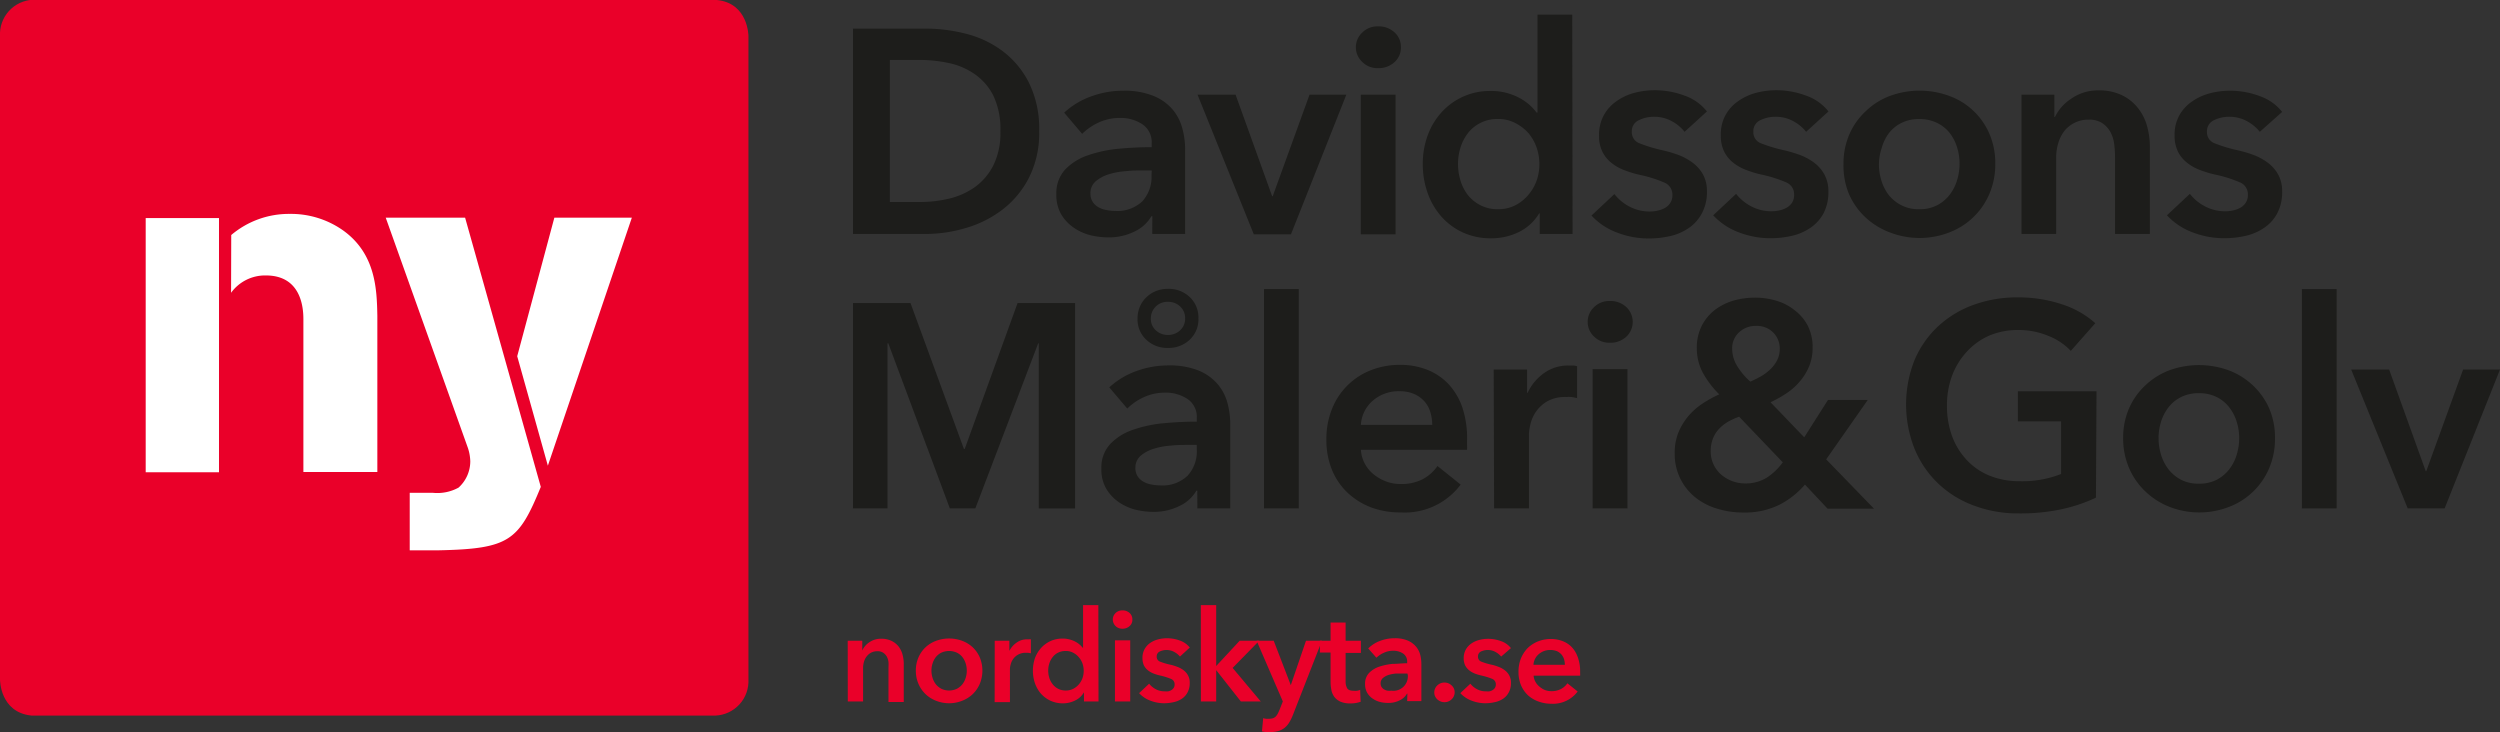 <svg xmlns="http://www.w3.org/2000/svg" xmlns:xlink="http://www.w3.org/1999/xlink" viewBox="0 0 304.23 89.08"><rect x="0" y="0" width="304.23" height="89.08" fill="#333333" stroke="none"/><defs><style>.cls-1{fill:none;}.cls-2{fill:#1d1d1b;}.cls-3{clip-path:url(#clip-path);}.cls-4{fill:#ea0029;}.cls-5{clip-path:url(#clip-path-2);}.cls-6{fill:#fff;}</style><clipPath id="clip-path" transform="translate(0 -0.03)"><path class="cls-1" d="M4,0A4.2,4.2,0,0,0,0,4.42v78.3c0,.06,0,4,3.83,4.39H87.08a4.2,4.2,0,0,0,4-4.39V4.42s0-4-3.84-4.39Z"/></clipPath><clipPath id="clip-path-2" transform="translate(0 -0.03)"><path class="cls-1" d="M4.42,0S0,0,0,4.42v78.3s0,4.42,4.42,4.42H86.68s4.42,0,4.42-4.42V4.42S91.1,0,86.68,0Z"/></clipPath></defs><g id="Layer_2" data-name="Layer 2"><g id="Lager_1" data-name="Lager 1"><path class="cls-2" d="M103.8,3.51h8.86a19.73,19.73,0,0,1,4.9.63A12.59,12.59,0,0,1,122,6.24a11,11,0,0,1,3.21,3.85A12.67,12.67,0,0,1,126.46,16a12,12,0,0,1-1.24,5.65A11.43,11.43,0,0,1,122,25.53a13.42,13.42,0,0,1-4.45,2.24,17.07,17.07,0,0,1-4.9.73H103.8ZM112,24.61a15.13,15.13,0,0,0,3.46-.4,9.1,9.1,0,0,0,3.13-1.38,7.32,7.32,0,0,0,2.27-2.63,8.84,8.84,0,0,0,.88-4.2,9.45,9.45,0,0,0-.88-4.38A7.11,7.11,0,0,0,118.54,9a8.61,8.61,0,0,0-3.13-1.31A17.66,17.66,0,0,0,112,7.32h-3.71V24.61Z" transform="translate(0 -0.03)"/><path class="cls-2" d="M140.23,26.34h-.11a4.68,4.68,0,0,1-2.05,1.86,7,7,0,0,1-3.21.72,9.68,9.68,0,0,1-2.14-.26,6.21,6.21,0,0,1-2-.89,5.15,5.15,0,0,1-1.56-1.62,4.69,4.69,0,0,1-.61-2.49,4.23,4.23,0,0,1,1.07-3,6.89,6.89,0,0,1,2.77-1.73,15.73,15.73,0,0,1,3.76-.8c1.38-.13,2.73-.19,4-.19v-.43A2.62,2.62,0,0,0,139,15.14a4.84,4.84,0,0,0-2.74-.76,6.2,6.2,0,0,0-2.57.56,7,7,0,0,0-2,1.38l-2.19-2.58a9.63,9.63,0,0,1,3.34-2,11.24,11.24,0,0,1,3.83-.67,9.3,9.3,0,0,1,3.72.64,6,6,0,0,1,2.31,1.65,5.87,5.87,0,0,1,1.18,2.3,9.64,9.64,0,0,1,.34,2.54V28.5h-4Zm-.07-5.57h-1c-.68,0-1.4,0-2.15.09a8.83,8.83,0,0,0-2.08.38,4.46,4.46,0,0,0-1.59.85,1.87,1.87,0,0,0-.64,1.5,1.79,1.79,0,0,0,.27,1,1.88,1.88,0,0,0,.69.65,2.92,2.92,0,0,0,1,.35,5.37,5.37,0,0,0,1.06.11A4.42,4.42,0,0,0,139,24.54a4.36,4.36,0,0,0,1.13-3.17Z" transform="translate(0 -0.03)"/><path class="cls-2" d="M145.73,11.55h4.63l4.45,12.36h.07l4.48-12.36h4.48l-6.74,17h-4.52Z" transform="translate(0 -0.03)"/><path class="cls-2" d="M165,5.8A2.41,2.41,0,0,1,165.77,4a2.57,2.57,0,0,1,1.92-.76,2.81,2.81,0,0,1,2,.72,2.35,2.35,0,0,1,.79,1.82,2.35,2.35,0,0,1-.79,1.82,2.81,2.81,0,0,1-2,.72,2.57,2.57,0,0,1-1.92-.76A2.41,2.41,0,0,1,165,5.8Zm.6,5.75h4.23v17h-4.23Z" transform="translate(0 -0.03)"/><path class="cls-2" d="M191.37,28.5h-4V26h-.07a5.88,5.88,0,0,1-2.45,2.26,7.62,7.62,0,0,1-3.38.77,8.07,8.07,0,0,1-3.47-.72,7.82,7.82,0,0,1-2.61-1.94,8.74,8.74,0,0,1-1.66-2.86,10.43,10.43,0,0,1-.59-3.51,10,10,0,0,1,.6-3.5,8.54,8.54,0,0,1,1.7-2.82,7.9,7.9,0,0,1,5.93-2.58A7.27,7.27,0,0,1,185,12a6.49,6.49,0,0,1,1.18.84,6.4,6.4,0,0,1,.81.89h.11V1.81h4.23ZM177.43,20a6.78,6.78,0,0,0,.3,2,5.48,5.48,0,0,0,.9,1.77A4.71,4.71,0,0,0,180.15,25a4.46,4.46,0,0,0,2.15.49,4.59,4.59,0,0,0,2.09-.47A5.2,5.2,0,0,0,186,23.73,5.65,5.65,0,0,0,187,22a6.11,6.11,0,0,0,.33-2,6.23,6.23,0,0,0-.33-2,5.69,5.69,0,0,0-1-1.77A5.55,5.55,0,0,0,184.39,15a4.36,4.36,0,0,0-2.09-.49,4.58,4.58,0,0,0-2.15.48,4.42,4.42,0,0,0-1.52,1.25,5.48,5.48,0,0,0-.9,1.75A6.57,6.57,0,0,0,177.43,20Z" transform="translate(0 -0.03)"/><path class="cls-2" d="M205,16.07a4.92,4.92,0,0,0-1.55-1.29,4.4,4.4,0,0,0-2.15-.54,4.14,4.14,0,0,0-1.87.42,1.45,1.45,0,0,0-.85,1.41,1.42,1.42,0,0,0,.94,1.4,17.78,17.78,0,0,0,2.73.83,16.11,16.11,0,0,1,1.93.56,7.24,7.24,0,0,1,1.76.94,4.57,4.57,0,0,1,1.29,1.44,4.18,4.18,0,0,1,.49,2.1A5.41,5.41,0,0,1,207.1,26a5,5,0,0,1-1.55,1.75,6.5,6.5,0,0,1-2.26,1,11.75,11.75,0,0,1-2.67.3,10.55,10.55,0,0,1-3.84-.72,8,8,0,0,1-3.11-2.07l2.79-2.61a5.6,5.6,0,0,0,1.83,1.52,5.29,5.29,0,0,0,2.51.6,4.38,4.38,0,0,0,.94-.11,3.33,3.33,0,0,0,.88-.33,1.84,1.84,0,0,0,.65-.62,1.7,1.7,0,0,0,.25-.95,1.58,1.58,0,0,0-1-1.52,15.66,15.66,0,0,0-2.92-.92,13.11,13.11,0,0,1-1.85-.55,5.76,5.76,0,0,1-1.6-.88,3.93,3.93,0,0,1-1.13-1.36,4.21,4.21,0,0,1-.43-2A5,5,0,0,1,195.2,14a5,5,0,0,1,1.54-1.67,6.68,6.68,0,0,1,2.15-1,9.75,9.75,0,0,1,2.48-.32,10.28,10.28,0,0,1,3.58.64,6,6,0,0,1,2.77,1.94Z" transform="translate(0 -0.03)"/><path class="cls-2" d="M219.79,16.07a5,5,0,0,0-1.55-1.29,4.44,4.44,0,0,0-2.16-.54,4.17,4.17,0,0,0-1.87.42,1.46,1.46,0,0,0-.84,1.41,1.42,1.42,0,0,0,.93,1.4,18,18,0,0,0,2.74.83,16.51,16.51,0,0,1,1.92.56,7.13,7.13,0,0,1,1.77.94A4.54,4.54,0,0,1,222,21.24a4.18,4.18,0,0,1,.5,2.1,5.53,5.53,0,0,1-.58,2.63,5,5,0,0,1-1.56,1.75,6.5,6.5,0,0,1-2.26,1,11.66,11.66,0,0,1-2.66.3,10.64,10.64,0,0,1-3.85-.72,8.09,8.09,0,0,1-3.11-2.07l2.79-2.61a5.64,5.64,0,0,0,1.84,1.52,5.25,5.25,0,0,0,2.5.6,4.38,4.38,0,0,0,.94-.11,3.2,3.2,0,0,0,.88-.33,2,2,0,0,0,.66-.62,1.79,1.79,0,0,0,.24-.95,1.56,1.56,0,0,0-1-1.52,15.77,15.77,0,0,0-2.91-.92,12.73,12.73,0,0,1-1.85-.55,5.82,5.82,0,0,1-1.61-.88,4,4,0,0,1-1.13-1.36,4.33,4.33,0,0,1-.42-2A4.87,4.87,0,0,1,210,14a4.94,4.94,0,0,1,1.54-1.67,6.68,6.68,0,0,1,2.15-1,9.67,9.67,0,0,1,2.47-.32,10.24,10.24,0,0,1,3.58.64,6,6,0,0,1,2.77,1.94Z" transform="translate(0 -0.03)"/><path class="cls-2" d="M224.34,20a8.86,8.86,0,0,1,.73-3.66,8.37,8.37,0,0,1,2-2.8A8.49,8.49,0,0,1,230,11.7a10.45,10.45,0,0,1,7.2,0,8.44,8.44,0,0,1,4.89,4.6,9,9,0,0,1,.72,3.66,9.14,9.14,0,0,1-.72,3.67,8.63,8.63,0,0,1-4.89,4.69,10,10,0,0,1-7.2,0A8.92,8.92,0,0,1,227,26.47a8.64,8.64,0,0,1-2-2.84A9,9,0,0,1,224.34,20Zm4.31,0a6.78,6.78,0,0,0,.3,2,5.48,5.48,0,0,0,.9,1.77A4.71,4.71,0,0,0,231.37,25a4.54,4.54,0,0,0,2.19.49,4.6,4.6,0,0,0,2.19-.49,4.68,4.68,0,0,0,1.51-1.27,5.48,5.48,0,0,0,.9-1.77,6.78,6.78,0,0,0,.3-2,6.57,6.57,0,0,0-.3-2,5.48,5.48,0,0,0-.9-1.75A4.39,4.39,0,0,0,235.75,15a4.71,4.71,0,0,0-2.19-.48,4.66,4.66,0,0,0-2.19.48,4.42,4.42,0,0,0-1.52,1.25A5.48,5.48,0,0,0,229,18,6.57,6.57,0,0,0,228.65,20Z" transform="translate(0 -0.03)"/><path class="cls-2" d="M246,11.55h4v2.72h.07a5.5,5.5,0,0,1,2-2.24,5.61,5.61,0,0,1,3.3-1,6.34,6.34,0,0,1,2.84.58,5.51,5.51,0,0,1,1.94,1.54,6.15,6.15,0,0,1,1.12,2.19,9.38,9.38,0,0,1,.35,2.54V28.5h-4.24V19.11a12.22,12.22,0,0,0-.1-1.56,4.31,4.31,0,0,0-.46-1.46,3.14,3.14,0,0,0-1-1.08,2.87,2.87,0,0,0-1.64-.42,3.65,3.65,0,0,0-1.77.41,3.73,3.73,0,0,0-1.22,1,4.63,4.63,0,0,0-.72,1.46,6,6,0,0,0-.25,1.68V28.5H246Z" transform="translate(0 -0.03)"/><path class="cls-2" d="M275,16.07a5.15,5.15,0,0,0-1.55-1.29,4.44,4.44,0,0,0-2.16-.54,4.17,4.17,0,0,0-1.87.42,1.46,1.46,0,0,0-.85,1.41,1.42,1.42,0,0,0,.94,1.4,17.78,17.78,0,0,0,2.73.83,16.11,16.11,0,0,1,1.93.56,7.06,7.06,0,0,1,1.76.94,4.57,4.57,0,0,1,1.29,1.44,4.18,4.18,0,0,1,.5,2.1,5.41,5.41,0,0,1-.59,2.63,4.85,4.85,0,0,1-1.55,1.75,6.5,6.5,0,0,1-2.26,1,11.73,11.73,0,0,1-2.66.3,10.64,10.64,0,0,1-3.85-.72,8.09,8.09,0,0,1-3.11-2.07l2.79-2.61a5.54,5.54,0,0,0,1.84,1.52,5.22,5.22,0,0,0,2.5.6,4.38,4.38,0,0,0,.94-.11,3.2,3.2,0,0,0,.88-.33,1.84,1.84,0,0,0,.65-.62,1.7,1.7,0,0,0,.25-.95,1.56,1.56,0,0,0-1-1.52,15.77,15.77,0,0,0-2.91-.92,12.86,12.86,0,0,1-1.86-.55,5.76,5.76,0,0,1-1.6-.88,4,4,0,0,1-1.13-1.36,4.33,4.33,0,0,1-.42-2,4.87,4.87,0,0,1,.58-2.44,5,5,0,0,1,1.53-1.67,6.84,6.84,0,0,1,2.16-1,9.67,9.67,0,0,1,2.47-.32,10.24,10.24,0,0,1,3.58.64,6,6,0,0,1,2.77,1.94Z" transform="translate(0 -0.03)"/><path class="cls-2" d="M103.8,36.91h7l6.5,17.75h.1l6.43-17.75h7v25h-4.42V41.81h-.07L118.69,61.9h-3.1L108.1,41.81H108V61.9H103.8Z" transform="translate(0 -0.03)"/><path class="cls-2" d="M145.7,59.74h-.11a4.62,4.62,0,0,1-2.05,1.86,7,7,0,0,1-3.21.72,9.53,9.53,0,0,1-2.13-.26,6.26,6.26,0,0,1-2-.89,5.12,5.12,0,0,1-1.55-1.62,4.6,4.6,0,0,1-.62-2.49,4.19,4.19,0,0,1,1.08-3,6.83,6.83,0,0,1,2.77-1.73,15.62,15.62,0,0,1,3.76-.8c1.37-.13,2.72-.19,4-.19v-.43a2.62,2.62,0,0,0-1.15-2.34,4.81,4.81,0,0,0-2.74-.76,6.2,6.2,0,0,0-2.57.56,7,7,0,0,0-2,1.38l-2.19-2.58a9.72,9.72,0,0,1,3.34-2,11.28,11.28,0,0,1,3.83-.67,9.49,9.49,0,0,1,3.72.63,6.09,6.09,0,0,1,2.31,1.66,6,6,0,0,1,1.19,2.3,10.06,10.06,0,0,1,.33,2.54V61.9h-4Zm-.07-5.57h-1c-.68,0-1.4,0-2.15.09a8.83,8.83,0,0,0-2.08.38,4.46,4.46,0,0,0-1.59.85,1.91,1.91,0,0,0-.64,1.5,1.79,1.79,0,0,0,.27,1,2,2,0,0,0,.69.65,2.92,2.92,0,0,0,1,.35,5.45,5.45,0,0,0,1.06.11,4.42,4.42,0,0,0,3.32-1.17,4.36,4.36,0,0,0,1.13-3.17Zm.21-15.39a3.39,3.39,0,0,1-1.06,2.59,3.71,3.71,0,0,1-2.65,1,3.67,3.67,0,0,1-2.64-1,3.36,3.36,0,0,1-1.06-2.56,3.67,3.67,0,0,1,.28-1.45,3.4,3.4,0,0,1,.78-1.14,3.59,3.59,0,0,1,1.16-.76,3.75,3.75,0,0,1,1.48-.28,3.7,3.7,0,0,1,2.65,1A3.41,3.41,0,0,1,145.84,38.78Zm-1.62,0a1.91,1.91,0,0,0-.6-1.45,2.1,2.1,0,0,0-1.49-.57,2,2,0,0,0-1.5.59,2,2,0,0,0-.58,1.46,1.84,1.84,0,0,0,.6,1.41,2.06,2.06,0,0,0,1.48.57,2.1,2.1,0,0,0,1.49-.57A1.89,1.89,0,0,0,144.22,38.78Z" transform="translate(0 -0.03)"/><path class="cls-2" d="M153.82,35.21h4.23V61.9h-4.23Z" transform="translate(0 -0.03)"/><path class="cls-2" d="M178.53,53.64v.56a5.46,5.46,0,0,1,0,.57H165.61a4,4,0,0,0,.47,1.67,4.14,4.14,0,0,0,1.08,1.31,5.42,5.42,0,0,0,1.52.87,5,5,0,0,0,1.76.31,5.59,5.59,0,0,0,2.68-.58,5.08,5.08,0,0,0,1.81-1.61L177.75,59a8.49,8.49,0,0,1-7.27,3.39,10.19,10.19,0,0,1-3.64-.62A8.74,8.74,0,0,1,164,60a8,8,0,0,1-1.9-2.77,9.58,9.58,0,0,1-.69-3.73,9.7,9.7,0,0,1,.69-3.72,8.33,8.33,0,0,1,4.73-4.7,9.62,9.62,0,0,1,3.55-.65,8.91,8.91,0,0,1,3.26.58,7.19,7.19,0,0,1,2.6,1.73,8,8,0,0,1,1.71,2.86A11.85,11.85,0,0,1,178.53,53.64Zm-4.24-1.91a5.28,5.28,0,0,0-.23-1.55,3.5,3.5,0,0,0-.72-1.31,3.69,3.69,0,0,0-1.26-.9,4.42,4.42,0,0,0-1.78-.33,4.78,4.78,0,0,0-3.23,1.14,4.19,4.19,0,0,0-1.46,2.95Z" transform="translate(0 -0.03)"/><path class="cls-2" d="M181.77,45h4.06v2.83h.07a6.13,6.13,0,0,1,2-2.4,5,5,0,0,1,3-.92l.52,0a1.79,1.79,0,0,1,.5.09v3.88a5.27,5.27,0,0,0-.72-.14,4,4,0,0,0-.59,0,4.54,4.54,0,0,0-2.33.53,4.31,4.31,0,0,0-1.37,1.27,4.43,4.43,0,0,0-.67,1.52,5.82,5.82,0,0,0-.18,1.24V61.9h-4.24Z" transform="translate(0 -0.03)"/><path class="cls-2" d="M193.21,39.2a2.41,2.41,0,0,1,.76-1.78,2.6,2.6,0,0,1,1.92-.76,2.81,2.81,0,0,1,2,.72,2.47,2.47,0,0,1,0,3.64,2.81,2.81,0,0,1-2,.72A2.6,2.6,0,0,1,194,41,2.41,2.41,0,0,1,193.21,39.2Zm.6,5.75h4.24V61.9h-4.24Z" transform="translate(0 -0.03)"/><path class="cls-2" d="M222.23,55.93l5.82,6H222.4L219.65,59a10.45,10.45,0,0,1-3,2.4,9.44,9.44,0,0,1-4.48,1,10.78,10.78,0,0,1-3.18-.46,7.86,7.86,0,0,1-2.67-1.37,6.73,6.73,0,0,1-2.52-5.44,6.39,6.39,0,0,1,.46-2.49,7.6,7.6,0,0,1,1.22-2,8.12,8.12,0,0,1,1.74-1.52,14.31,14.31,0,0,1,2-1.1,11.56,11.56,0,0,1-2-2.63,6.26,6.26,0,0,1-.73-3,5.81,5.81,0,0,1,.62-2.75,5.75,5.75,0,0,1,1.62-1.93,7.11,7.11,0,0,1,2.26-1.11,9.64,9.64,0,0,1,2.56-.35,9,9,0,0,1,2.6.37,6.38,6.38,0,0,1,2.2,1.13A5.67,5.67,0,0,1,220,39.68a5.76,5.76,0,0,1,.58,2.66,5.87,5.87,0,0,1-.4,2.21,6.81,6.81,0,0,1-1.1,1.83,7.59,7.59,0,0,1-1.62,1.47,14.36,14.36,0,0,1-2,1.13l4.1,4.27,2.89-4.55h4.84Zm-10.59-5.19a9,9,0,0,0-1.33.6,5.07,5.07,0,0,0-1.09.85,3.69,3.69,0,0,0-.76,1.18,4.11,4.11,0,0,0-.28,1.57,3.71,3.71,0,0,0,1.34,2.9,4.56,4.56,0,0,0,1.34.76,4.44,4.44,0,0,0,1.45.26,4.91,4.91,0,0,0,2.64-.67,7.34,7.34,0,0,0,2-1.9Zm2.06-11.05a2.93,2.93,0,0,0-2.07.78,2.62,2.62,0,0,0-.84,2,4,4,0,0,0,.58,2.05A8.12,8.12,0,0,0,213,46.47a13.88,13.88,0,0,0,1.39-.7,6,6,0,0,0,1.14-.89,4.08,4.08,0,0,0,.77-1.09,3,3,0,0,0,.28-1.31,2.73,2.73,0,0,0-.81-2A2.78,2.78,0,0,0,213.7,39.69Z" transform="translate(0 -0.03)"/><path class="cls-2" d="M255.06,60.59A19.48,19.48,0,0,1,250.87,62a24,24,0,0,1-5.24.51,15.17,15.17,0,0,1-5.54-1,12.51,12.51,0,0,1-4.31-2.72,12.26,12.26,0,0,1-2.8-4.16,14.66,14.66,0,0,1,0-10.77,12.05,12.05,0,0,1,2.86-4.11,12.61,12.61,0,0,1,4.29-2.61,15.37,15.37,0,0,1,5.37-.92,16.71,16.71,0,0,1,5.48.86,11.26,11.26,0,0,1,4,2.28L252,42.73a7.45,7.45,0,0,0-2.67-1.8,9.32,9.32,0,0,0-3.72-.74,8.8,8.8,0,0,0-3.58.7,8.1,8.1,0,0,0-2.74,2,8.88,8.88,0,0,0-1.75,2.89,10.31,10.31,0,0,0-.61,3.6,10.66,10.66,0,0,0,.61,3.69,8.58,8.58,0,0,0,1.77,2.91,7.8,7.8,0,0,0,2.79,1.93,9.68,9.68,0,0,0,3.72.68,12.85,12.85,0,0,0,5-.88V51.31h-5.26V47.64h9.57Z" transform="translate(0 -0.03)"/><path class="cls-2" d="M258.37,53.36a9,9,0,0,1,.73-3.66,8.37,8.37,0,0,1,2-2.8A8.67,8.67,0,0,1,264,45.09a10.6,10.6,0,0,1,7.2,0,8.76,8.76,0,0,1,2.93,1.81,8.66,8.66,0,0,1,2,2.8,9,9,0,0,1,.72,3.66,9.14,9.14,0,0,1-.72,3.67,8.63,8.63,0,0,1-4.89,4.69,10,10,0,0,1-7.2,0,8.92,8.92,0,0,1-2.93-1.85,8.64,8.64,0,0,1-2-2.84A9.14,9.14,0,0,1,258.37,53.36Zm4.31,0a6.78,6.78,0,0,0,.3,2,5.48,5.48,0,0,0,.9,1.77,4.71,4.71,0,0,0,1.52,1.27,4.54,4.54,0,0,0,2.19.49,4.6,4.6,0,0,0,2.19-.49,4.68,4.68,0,0,0,1.51-1.27,5.48,5.48,0,0,0,.9-1.77,6.78,6.78,0,0,0,.3-2,6.57,6.57,0,0,0-.3-2,5.48,5.48,0,0,0-.9-1.75,4.39,4.39,0,0,0-1.51-1.25,4.71,4.71,0,0,0-2.19-.48,4.66,4.66,0,0,0-2.19.48,4.42,4.42,0,0,0-1.52,1.25,5.48,5.48,0,0,0-.9,1.75A6.57,6.57,0,0,0,262.68,53.36Z" transform="translate(0 -0.03)"/><path class="cls-2" d="M280.12,35.21h4.23V61.9h-4.23Z" transform="translate(0 -0.03)"/><path class="cls-2" d="M286.12,45h4.62l4.45,12.36h.07L299.74,45h4.49L297.49,61.9H293Z" transform="translate(0 -0.03)"/><g class="cls-3"><rect class="cls-4" width="91.1" height="87.08" rx="1.05"/></g><g class="cls-5"><path class="cls-6" d="M17.73,26.57h8.92V57.5H17.73Zm10.41,2.06a10.85,10.85,0,0,1,7.09-2.57,11,11,0,0,1,6.51,2c4,2.86,4.12,7.2,4.18,10.41v19h-9V38.87c0-1.43-.28-5.32-4.57-5.32a5.11,5.11,0,0,0-4.23,2.11Z" transform="translate(0 -0.03)"/><path class="cls-6" d="M46.94,26.52H56.6l9.21,32.76C63.12,65.85,62,66.82,53.34,67H49.86V60h2.8a5.38,5.38,0,0,0,3.14-.63,4.32,4.32,0,0,0,1.43-3.2,5.62,5.62,0,0,0-.28-1.6Zm16,16.86,4.52-16.86h9.43L66.67,56.7Z" transform="translate(0 -0.03)"/></g><path class="cls-4" d="M103.16,78h1.77v1.19h0a2.4,2.4,0,0,1,.86-1,2.44,2.44,0,0,1,1.45-.43,2.81,2.81,0,0,1,1.25.26,2.46,2.46,0,0,1,.85.67,2.73,2.73,0,0,1,.49,1,4.2,4.2,0,0,1,.15,1.12v4.65h-1.86V81.27a5.53,5.53,0,0,0,0-.69,1.92,1.92,0,0,0-.2-.64,1.39,1.39,0,0,0-.43-.47,1.2,1.2,0,0,0-.72-.19,1.61,1.61,0,0,0-.78.18,1.68,1.68,0,0,0-.53.46,1.92,1.92,0,0,0-.32.64,2.65,2.65,0,0,0-.11.74v4.09h-1.86Z" transform="translate(0 -0.03)"/><path class="cls-4" d="M111.45,81.64a4,4,0,0,1,.32-1.61,3.73,3.73,0,0,1,.86-1.23,3.83,3.83,0,0,1,1.29-.79,4.6,4.6,0,0,1,3.16,0,3.83,3.83,0,0,1,1.29.79,3.73,3.73,0,0,1,.86,1.23,4.21,4.21,0,0,1,0,3.22,3.82,3.82,0,0,1-.86,1.25,3.87,3.87,0,0,1-1.29.81,4.31,4.31,0,0,1-3.16,0,3.87,3.87,0,0,1-1.29-.81,3.82,3.82,0,0,1-.86-1.25A4,4,0,0,1,111.45,81.64Zm1.9,0a2.91,2.91,0,0,0,.13.87,2.54,2.54,0,0,0,.39.77,2.16,2.16,0,0,0,.67.56,2.2,2.2,0,0,0,1.92,0,2.16,2.16,0,0,0,.67-.56,2.54,2.54,0,0,0,.39-.77,2.91,2.91,0,0,0,.13-.87,2.8,2.8,0,0,0-.13-.86,2.54,2.54,0,0,0-.39-.77,2,2,0,0,0-.67-.55,2.3,2.3,0,0,0-1.92,0,2,2,0,0,0-.67.55,2.54,2.54,0,0,0-.39.77A2.8,2.8,0,0,0,113.35,81.64Z" transform="translate(0 -0.03)"/><path class="cls-4" d="M121.05,78h1.78v1.24h0a2.72,2.72,0,0,1,.87-1,2.16,2.16,0,0,1,1.3-.41h.24a.65.65,0,0,1,.21,0v1.7l-.32-.06h-.25a1.9,1.9,0,0,0-1,.23,1.84,1.84,0,0,0-.61.56,2,2,0,0,0-.29.66,2.19,2.19,0,0,0-.08.55v4h-1.86Z" transform="translate(0 -0.03)"/><path class="cls-4" d="M133.68,85.39h-1.77V84.27h0a2.39,2.39,0,0,1-1.07,1,3.29,3.29,0,0,1-1.48.35,3.58,3.58,0,0,1-1.53-.32,3.63,3.63,0,0,1-1.15-.85,3.93,3.93,0,0,1-.73-1.26,4.78,4.78,0,0,1,0-3.08,3.88,3.88,0,0,1,.75-1.24,3.64,3.64,0,0,1,1.14-.83,3.53,3.53,0,0,1,1.46-.3,3.14,3.14,0,0,1,.91.12,3.09,3.09,0,0,1,.71.29,2.55,2.55,0,0,1,.52.37,4.12,4.12,0,0,1,.36.38h0V73.67h1.86Zm-6.12-3.75a2.91,2.91,0,0,0,.13.87,2.35,2.35,0,0,0,.4.77,2,2,0,0,0,.66.56,2,2,0,0,0,.95.22,1.94,1.94,0,0,0,.91-.21,2.33,2.33,0,0,0,.69-.55,2.57,2.57,0,0,0,.44-.77,2.87,2.87,0,0,0,.14-.86,2.93,2.93,0,0,0-.14-.87,2.34,2.34,0,0,0-.44-.77,2.21,2.21,0,0,0-.69-.56,1.83,1.83,0,0,0-.91-.22,2,2,0,0,0-.95.21,1.87,1.87,0,0,0-.66.55,2.35,2.35,0,0,0-.4.77A2.8,2.8,0,0,0,127.56,81.64Z" transform="translate(0 -0.03)"/><path class="cls-4" d="M135.42,75.42a1.07,1.07,0,0,1,.33-.78,1.15,1.15,0,0,1,.85-.33,1.25,1.25,0,0,1,.86.31,1.05,1.05,0,0,1,.34.8,1,1,0,0,1-.34.8,1.25,1.25,0,0,1-.86.32,1.15,1.15,0,0,1-.85-.33A1.11,1.11,0,0,1,135.42,75.42Zm.26,2.53h1.86v7.44h-1.86Z" transform="translate(0 -0.03)"/><path class="cls-4" d="M143.59,79.93a2.32,2.32,0,0,0-.69-.56,1.91,1.91,0,0,0-.94-.24,1.86,1.86,0,0,0-.82.18.65.65,0,0,0-.38.62.63.63,0,0,0,.42.62,7.86,7.86,0,0,0,1.2.36,5.35,5.35,0,0,1,.84.25,3.05,3.05,0,0,1,.78.41,2,2,0,0,1,.56.63,1.8,1.8,0,0,1,.22.93,2.38,2.38,0,0,1-.26,1.15,2.11,2.11,0,0,1-.68.77,2.77,2.77,0,0,1-1,.42,5.06,5.06,0,0,1-1.17.14,4.69,4.69,0,0,1-1.69-.32,3.54,3.54,0,0,1-1.36-.91l1.22-1.15a2.55,2.55,0,0,0,.81.67,2.24,2.24,0,0,0,1.1.26,2,2,0,0,0,.41,0,1.32,1.32,0,0,0,.39-.15.9.9,0,0,0,.28-.27.77.77,0,0,0,.11-.42.69.69,0,0,0-.43-.67,7.76,7.76,0,0,0-1.27-.4,5.91,5.91,0,0,1-.82-.24,2.64,2.64,0,0,1-.7-.39,1.77,1.77,0,0,1-.5-.59,2,2,0,0,1-.19-.89A2.15,2.15,0,0,1,139.3,79a2.24,2.24,0,0,1,.67-.73,3,3,0,0,1,.95-.43,4.32,4.32,0,0,1,1.08-.14,4.5,4.5,0,0,1,1.58.28,2.69,2.69,0,0,1,1.21.85Z" transform="translate(0 -0.03)"/><path class="cls-4" d="M146.13,73.67H148v7.41h0L150.86,78h2.38L150,81.31l3.42,4.08H151L148,81.58h0v3.81h-1.86Z" transform="translate(0 -0.03)"/><path class="cls-4" d="M152.92,78H155l2.08,5.41h0L158.93,78h1.94l-3.52,9a6.31,6.31,0,0,1-.43.9,2.47,2.47,0,0,1-.56.67,2.19,2.19,0,0,1-.77.41,3.63,3.63,0,0,1-1.06.14l-.47,0a4.21,4.21,0,0,1-.49-.09l.15-1.61a1.76,1.76,0,0,0,.37.08l.33,0a1.77,1.77,0,0,0,.5-.07,1,1,0,0,0,.34-.22,2.07,2.07,0,0,0,.25-.36c.07-.15.15-.32.23-.52l.37-.94Z" transform="translate(0 -0.03)"/><path class="cls-4" d="M160.62,79.44V78h1.3V75.79h1.83V78h1.86v1.49h-1.86v3.45a1.73,1.73,0,0,0,.18.83c.12.21.38.32.8.32a1.94,1.94,0,0,0,.4,0,1.48,1.48,0,0,0,.39-.11l.06,1.45a3.61,3.61,0,0,1-.59.15,3.7,3.7,0,0,1-.65.05,3,3,0,0,1-1.21-.21,1.93,1.93,0,0,1-.74-.57,2.14,2.14,0,0,1-.37-.84,5.32,5.32,0,0,1-.1-1V79.44Z" transform="translate(0 -0.03)"/><path class="cls-4" d="M171.27,84.44h-.05a2,2,0,0,1-.9.82,3,3,0,0,1-1.41.31,3.94,3.94,0,0,1-.94-.11,2.84,2.84,0,0,1-.89-.39,2.23,2.23,0,0,1-.69-.71,2.09,2.09,0,0,1-.27-1.1,1.84,1.84,0,0,1,.48-1.33,3.09,3.09,0,0,1,1.21-.76,7.4,7.4,0,0,1,1.65-.35c.61,0,1.2-.08,1.78-.08v-.19a1.15,1.15,0,0,0-.51-1,2.11,2.11,0,0,0-1.2-.33,2.62,2.62,0,0,0-1.13.25,3,3,0,0,0-.9.6l-1-1.13A4.06,4.06,0,0,1,168,78a4.88,4.88,0,0,1,1.68-.3,4,4,0,0,1,1.63.28,2.73,2.73,0,0,1,1,.73,2.56,2.56,0,0,1,.52,1,4.69,4.69,0,0,1,.14,1.11v4.53h-1.73Zm0-2.45h-.42c-.3,0-.62,0-.95,0a4.9,4.9,0,0,0-.91.17,2,2,0,0,0-.7.38.84.84,0,0,0-.28.65.79.79,0,0,0,.12.45.89.89,0,0,0,.3.28,1.18,1.18,0,0,0,.42.16,2.42,2.42,0,0,0,.47,0,1.76,1.76,0,0,0,2-1.9Z" transform="translate(0 -0.03)"/><path class="cls-4" d="M174.54,84.3a1.16,1.16,0,0,1,.36-.85,1.22,1.22,0,0,1,.88-.36,1.25,1.25,0,0,1,.87.35,1.09,1.09,0,0,1,.37.83,1.15,1.15,0,0,1-.37.86,1.22,1.22,0,0,1-.87.35,1.19,1.19,0,0,1-.47-.09,1.36,1.36,0,0,1-.4-.25,1.26,1.26,0,0,1-.27-.37A1.07,1.07,0,0,1,174.54,84.3Z" transform="translate(0 -0.03)"/><path class="cls-4" d="M182.68,79.93a2.32,2.32,0,0,0-.69-.56,1.91,1.91,0,0,0-.94-.24,1.86,1.86,0,0,0-.82.18.64.64,0,0,0-.37.62.62.62,0,0,0,.41.62,7.86,7.86,0,0,0,1.2.36,5.35,5.35,0,0,1,.84.25,3.05,3.05,0,0,1,.78.41,2,2,0,0,1,.56.63,1.8,1.8,0,0,1,.22.93,2.28,2.28,0,0,1-.26,1.15,2.11,2.11,0,0,1-.68.77,2.77,2.77,0,0,1-1,.42,5.06,5.06,0,0,1-1.17.14,4.69,4.69,0,0,1-1.69-.32,3.54,3.54,0,0,1-1.36-.91l1.22-1.15a2.55,2.55,0,0,0,.81.67,2.24,2.24,0,0,0,1.1.26,2,2,0,0,0,.41,0,1.32,1.32,0,0,0,.39-.15.9.9,0,0,0,.28-.27.77.77,0,0,0,.11-.42.7.7,0,0,0-.42-.67,8.28,8.28,0,0,0-1.28-.4,5.91,5.91,0,0,1-.82-.24,2.64,2.64,0,0,1-.7-.39,1.9,1.9,0,0,1-.5-.59,2,2,0,0,1-.19-.89,2.15,2.15,0,0,1,.26-1.07,2.24,2.24,0,0,1,.67-.73,3,3,0,0,1,.95-.43,4.34,4.34,0,0,1,1.09-.14,4.48,4.48,0,0,1,1.57.28,2.63,2.63,0,0,1,1.21.85Z" transform="translate(0 -0.03)"/><path class="cls-4" d="M192.29,81.76V82a2.11,2.11,0,0,1,0,.25h-5.66a1.77,1.77,0,0,0,.21.73,1.91,1.91,0,0,0,.47.58A2.59,2.59,0,0,0,188,84a2.29,2.29,0,0,0,.78.14,2.47,2.47,0,0,0,1.17-.26,2.13,2.13,0,0,0,.79-.7l1.25,1a3.75,3.75,0,0,1-3.2,1.49,4.5,4.5,0,0,1-1.59-.28,3.77,3.77,0,0,1-1.27-.76,3.69,3.69,0,0,1-.84-1.22,4.19,4.19,0,0,1-.3-1.63,4.32,4.32,0,0,1,.3-1.64,4,4,0,0,1,.83-1.26,3.88,3.88,0,0,1,1.25-.8,4.2,4.2,0,0,1,1.56-.29,3.91,3.91,0,0,1,1.43.26,3,3,0,0,1,1.14.76A3.45,3.45,0,0,1,192,80,5,5,0,0,1,192.29,81.76Zm-1.86-.83a2.61,2.61,0,0,0-.1-.69,1.68,1.68,0,0,0-.32-.57,1.59,1.59,0,0,0-.55-.4,2.14,2.14,0,0,0-.79-.14,2.1,2.1,0,0,0-1.41.5,1.84,1.84,0,0,0-.65,1.3Z" transform="translate(0 -0.03)"/></g></g></svg>
